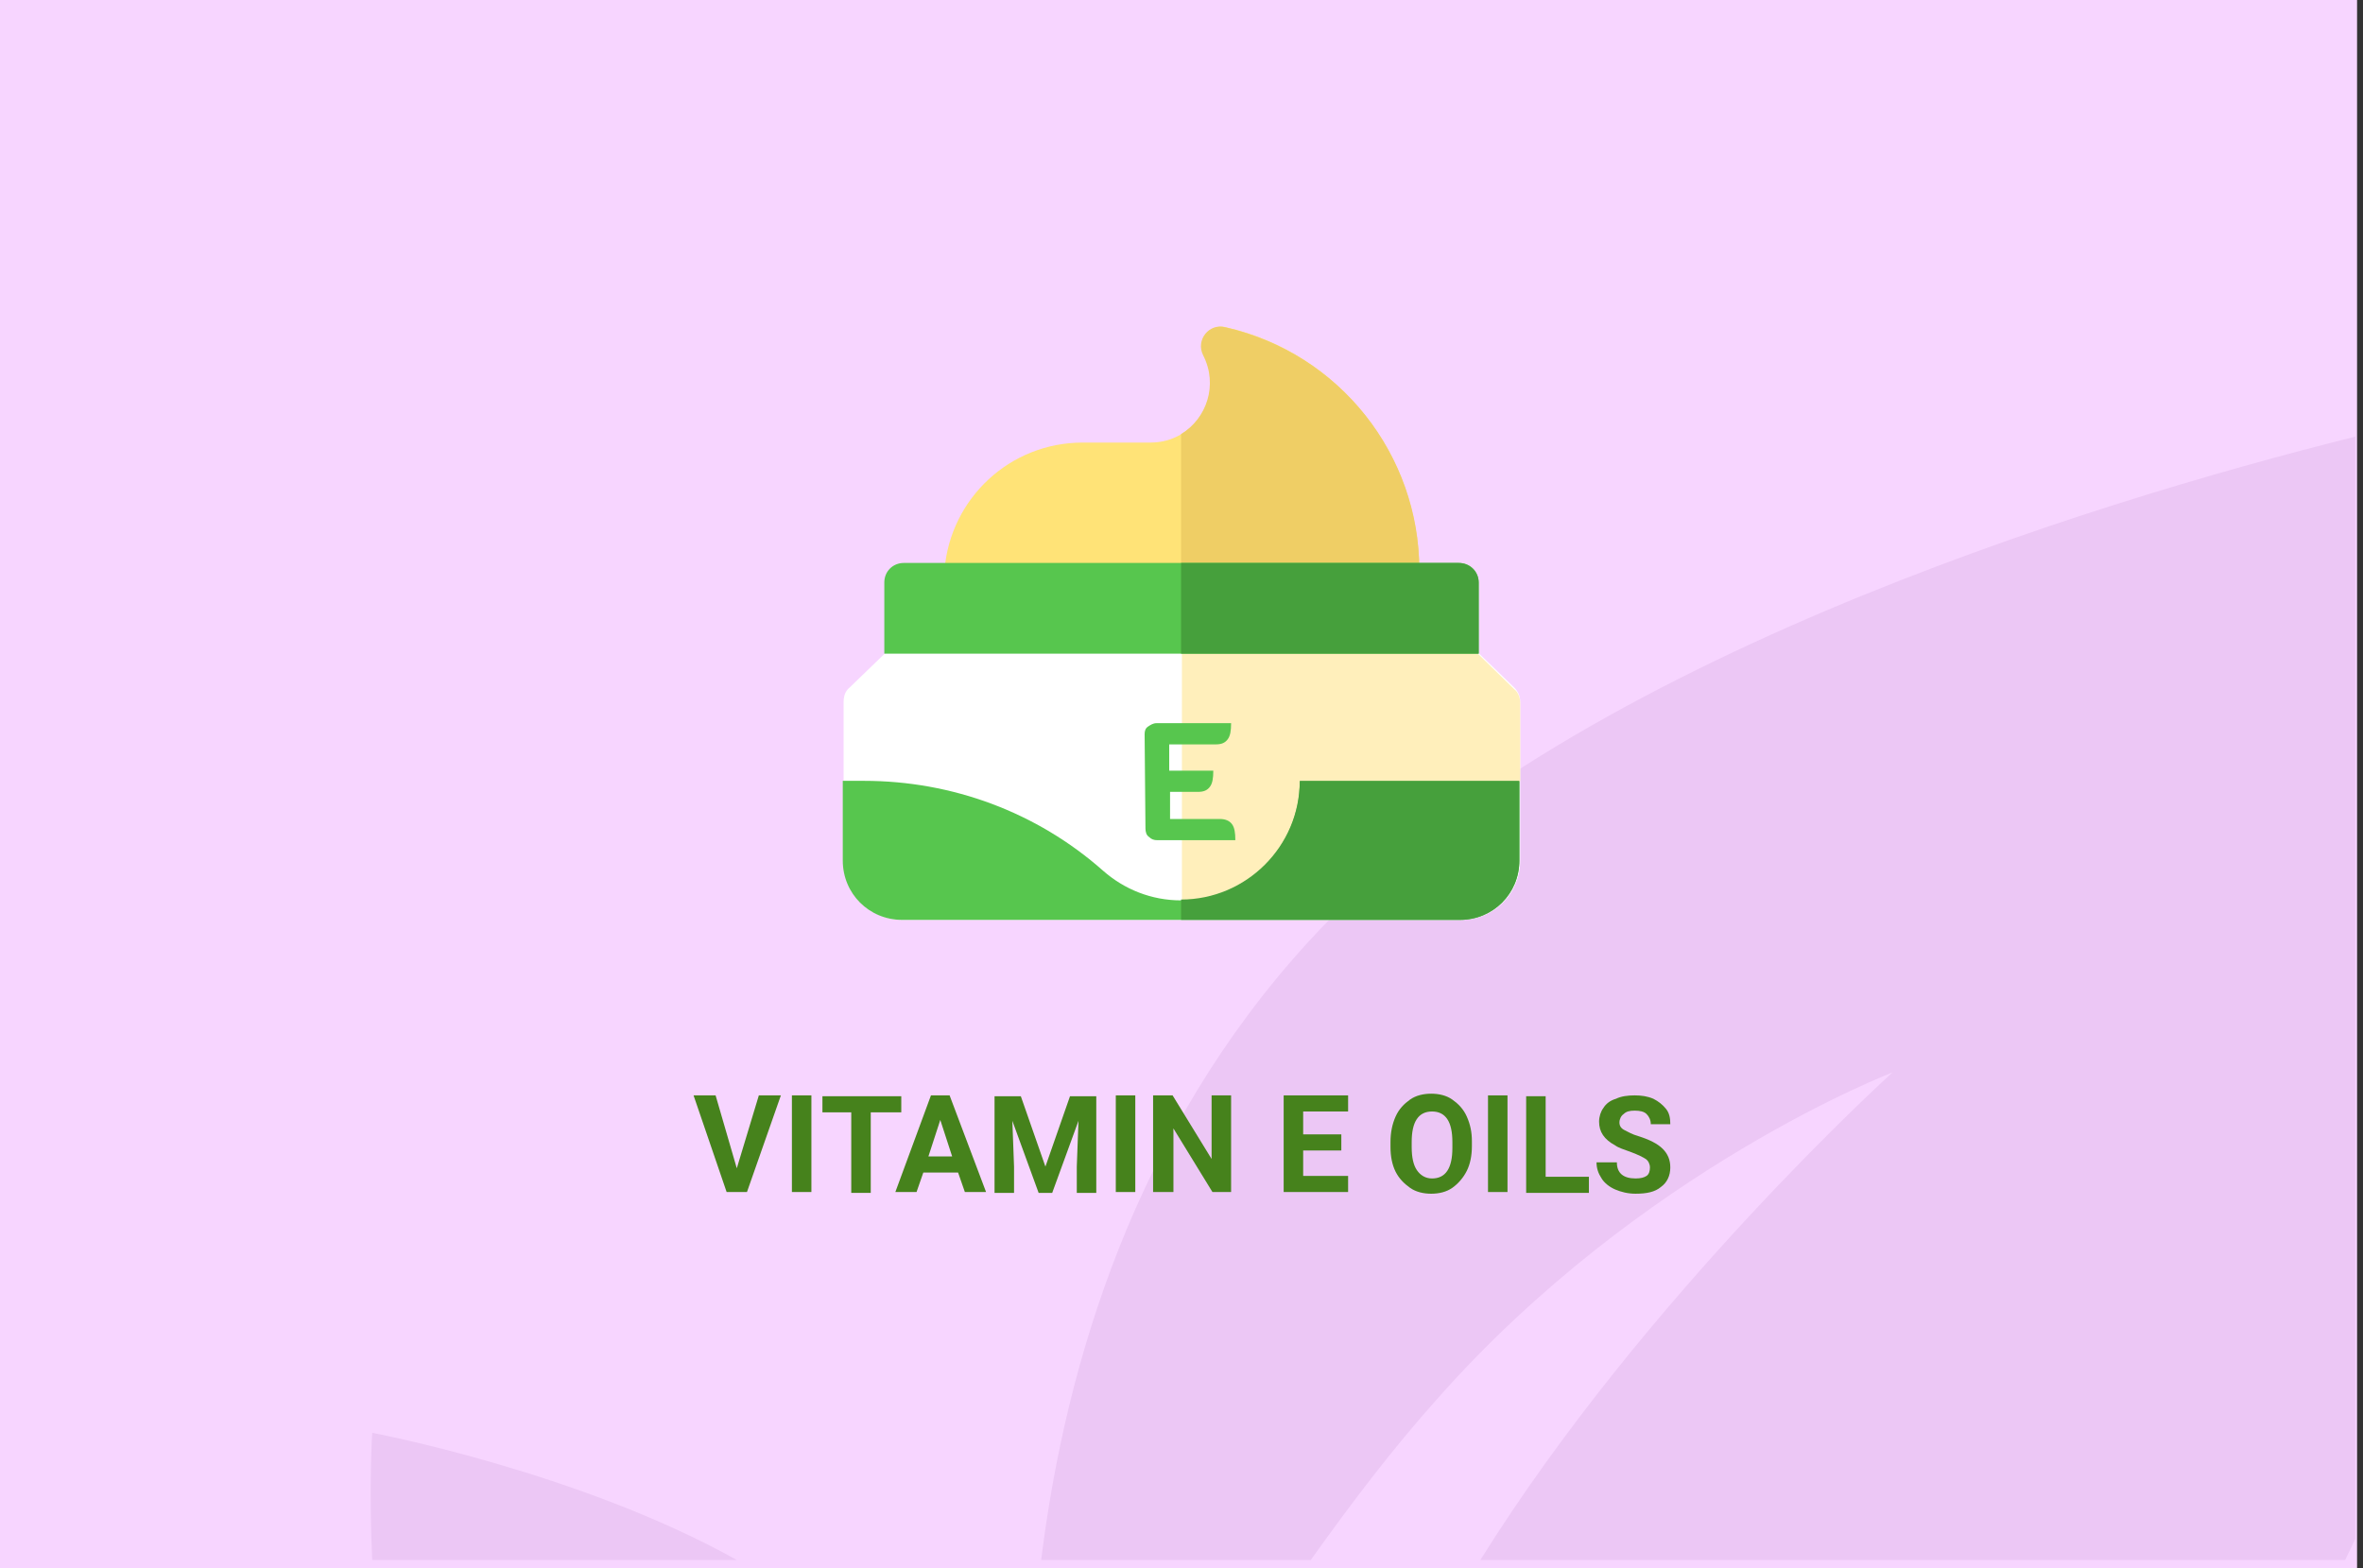 <?xml version="1.0" encoding="utf-8"?>
<!-- Generator: Adobe Illustrator 16.0.4, SVG Export Plug-In . SVG Version: 6.00 Build 0)  -->
<!DOCTYPE svg PUBLIC "-//W3C//DTD SVG 1.1//EN" "http://www.w3.org/Graphics/SVG/1.1/DTD/svg11.dtd">
<svg version="1.1" id="Слой_1" xmlns="http://www.w3.org/2000/svg" xmlns:xlink="http://www.w3.org/1999/xlink" x="0px" y="0px"
	 width="278.7px" height="185px" viewBox="0 0 278.7 185" enable-background="new 0 0 278.7 185" xml:space="preserve">
<rect x="0" y="0" width="278.7" height="185" fill="#333333" stroke="none"/>
<g id="Rectangle_756_1_" enable-background="new    ">
	<g id="Rectangle_756">
		<g>
			<rect fill="#F7D5FF" width="278" height="185"/>
		</g>
	</g>
</g>
<g id="Rectangle_757_copy_1_" enable-background="new    ">
	<g id="Rectangle_757_copy">
		<g>
			<path fill="#ECC7F5" d="M43.9,184h43c-18.6-10.4-43-15-43-15S43.5,175.2,43.9,184z M154.299,111.1
				C134,133.3,125.7,160.6,122.8,184h31.8c4.699-6.6,9.699-13.2,15-19.1c24-27.101,53.6-38.4,53.6-38.4S194,152.9,174.6,184h102
				c0.4-0.8,0.8-1.7,1.199-2.5v-130C246.1,59.4,184.1,78.5,154.299,111.1z"/>
		</g>
	</g>
</g>
<g>
	<path fill="#46821C" d="M86.9,137.8l2.6-8.6h2.6l-4,11.399h-2.4L81.8,129.2h2.6L86.9,137.8z"/>
	<path fill="#46821C" d="M95.7,140.6h-2.3V129.2h2.3V140.6z"/>
	<path fill="#46821C" d="M106.2,131.2h-3.5v9.5h-2.3v-9.5H97v-1.9h9.3v1.9H106.2z"/>
	<path fill="#46821C" d="M113,138.3h-4.1l-0.8,2.3h-2.5l4.2-11.399h2.2l4.3,11.399h-2.5L113,138.3z M109.5,136.4h2.8l-1.4-4.301
		L109.5,136.4z"/>
	<path fill="#46821C" d="M120.4,129.3l2.9,8.3l2.9-8.3h3.1v11.4H127V137.6l0.2-5.399l-3.1,8.5h-1.6l-3.1-8.5l0.2,5.399v3.101h-2.3
		v-11.4H120.4z"/>
	<path fill="#46821C" d="M133.9,140.6h-2.3V129.2h2.3V140.6z"/>
	<path fill="#46821C" d="M145.299,140.6H143l-4.601-7.5v7.5H136V129.2h2.3l4.6,7.5v-7.5h2.3V140.6H145.299z"/>
	<path fill="#46821C" d="M158.2,135.7h-4.5v3H159v1.899H151.4V129.2H159v1.899H153.7v2.7h4.5V135.7z"/>
	<path fill="#46821C" d="M173.6,135.2c0,1.1-0.2,2.1-0.6,2.899c-0.4,0.801-1,1.5-1.701,2c-0.699,0.5-1.6,0.7-2.5,0.7
		c-0.899,0-1.799-0.2-2.5-0.7C165.6,139.6,165,139,164.6,138.2s-0.6-1.8-0.6-2.9v-0.6c0-1.101,0.199-2.101,0.6-3
		c0.4-0.9,1-1.5,1.699-2c0.701-0.5,1.601-0.7,2.5-0.7c0.9,0,1.801,0.2,2.5,0.7c0.701,0.5,1.301,1.1,1.701,2
		c0.399,0.899,0.6,1.8,0.6,2.899V135.2z M171.299,134.7c0-1.2-0.199-2.101-0.6-2.7s-1-0.9-1.8-0.9s-1.399,0.301-1.8,0.9
		s-0.6,1.5-0.6,2.7v0.6c0,1.2,0.199,2.101,0.6,2.7s1,1,1.8,1s1.399-0.3,1.8-0.9c0.4-0.6,0.6-1.5,0.6-2.699V134.7z"/>
	<path fill="#46821C" d="M177.799,140.6H175.5V129.2h2.299V140.6z"/>
	<path fill="#46821C" d="M182.4,138.8h5v1.9H180v-11.4h2.299v9.5H182.4z"/>
	<path fill="#46821C" d="M194.6,137.7c0-0.4-0.2-0.8-0.5-1c-0.301-0.2-0.9-0.5-1.7-0.8c-0.8-0.301-1.5-0.5-1.899-0.801
		c-1.301-0.699-1.9-1.6-1.9-2.8c0-0.6,0.199-1.2,0.5-1.6c0.3-0.5,0.8-0.9,1.5-1.101c0.6-0.3,1.4-0.399,2.199-0.399
		c0.801,0,1.5,0.1,2.201,0.399c0.6,0.301,1.1,0.7,1.5,1.2c0.399,0.5,0.5,1.101,0.5,1.8H194.7c0-0.5-0.199-0.899-0.5-1.199
		c-0.3-0.301-0.8-0.4-1.4-0.4c-0.6,0-1,0.1-1.299,0.4c-0.301,0.199-0.5,0.6-0.5,1c0,0.399,0.199,0.699,0.6,0.899s0.9,0.5,1.6,0.7
		c1.301,0.4,2.301,0.9,2.9,1.5s0.9,1.3,0.9,2.2c0,1-0.4,1.8-1.101,2.3c-0.7,0.6-1.7,0.8-3,0.8c-0.899,0-1.7-0.2-2.399-0.5
		c-0.701-0.3-1.301-0.8-1.601-1.3c-0.399-0.6-0.601-1.2-0.601-1.9h2.4c0,1.301,0.801,1.9,2.2,1.9c0.601,0,1-0.1,1.3-0.3
		C194.5,138.5,194.6,138.1,194.6,137.7z"/>
</g>
<g>
	<path fill="#FFFFFF" d="M106.1,75.4l-5.9,5.7c-0.5,0.4-0.7,1-0.7,1.7v18.7c0,3.9,3.1,7,7,7h65.799c3.9,0,7-3.1,7-7V82.8
		c0-0.6-0.199-1.2-0.699-1.7l-6.1-5.9L106.1,75.4z"/>
	<path fill="#FFEFBB" d="M179.299,82.9v9.2c-0.199,0.2-0.299,0.3-0.5,0.5H153.6c0,8.4-7,14-14.2,14V75.3H172.5l1.899,1.9l4.2,4.1
		C179,81.6,179.299,82.2,179.299,82.9L179.299,82.9z"/>
	<path fill="#57C64E" d="M179.2,92.1v9.4c0,3.9-3.1,7-7,7h-65.8c-3.9,0-7-3.1-7-7v-9.4h2.5c10.4,0,20.4,3.7,28.2,10.6
		c2.5,2.2,5.7,3.5,9.2,3.5c7.701,0,14-6.3,14-14h25.9V92.1z"/>
	<path fill="#46A03C" d="M179.2,92.1v9.4c0,3.9-3.1,7-7,7h-32.9v-2.4c7.701,0,14-6.3,14-14H179.2z"/>
	<path fill="#FFE377" d="M167.4,67.2h-56c0.7-8.4,7.7-15,16.3-15h8c5.3,0,8.7-5.6,6.3-10.3c-0.9-1.8,0.699-3.8,2.6-3.3
		C157.799,41.6,167.299,53.4,167.4,67.2z"/>
	<path fill="#EFCE65" d="M167.4,67.2h-28.1v-16c3-1.8,4.4-5.8,2.6-9.3c-0.899-1.8,0.7-3.8,2.601-3.3
		C158.1,41.7,167.4,53.7,167.4,67.2z"/>
	<path fill="#57C64E" d="M174.4,77.1v-8.4c0-1.3-1-2.3-2.3-2.3h-65.5c-1.3,0-2.3,1-2.3,2.3v8.4H174.4z"/>
	<path fill="#46A03C" d="M174.4,68.7v8.4h-35.1V66.4H172C173.4,66.4,174.4,67.5,174.4,68.7L174.4,68.7z"/>
	<g>
		<path fill="#57C64E" d="M135,86.6c0-0.4,0.1-0.7,0.4-0.9c0.3-0.2,0.6-0.4,1-0.4h8.8c0,0.9-0.1,1.5-0.4,1.9
			c-0.299,0.4-0.699,0.6-1.399,0.6h-5.5v3.1h5.2c0,0.9-0.1,1.5-0.4,1.9c-0.3,0.4-0.699,0.601-1.4,0.601H138V96.6h5.9
			c0.601,0,1.101,0.2,1.399,0.601c0.301,0.399,0.4,1,0.4,1.899h-9.2c-0.4,0-0.7-0.1-1-0.399c-0.3-0.2-0.4-0.601-0.4-1L135,86.6
			L135,86.6z"/>
	</g>
</g>
</svg>
